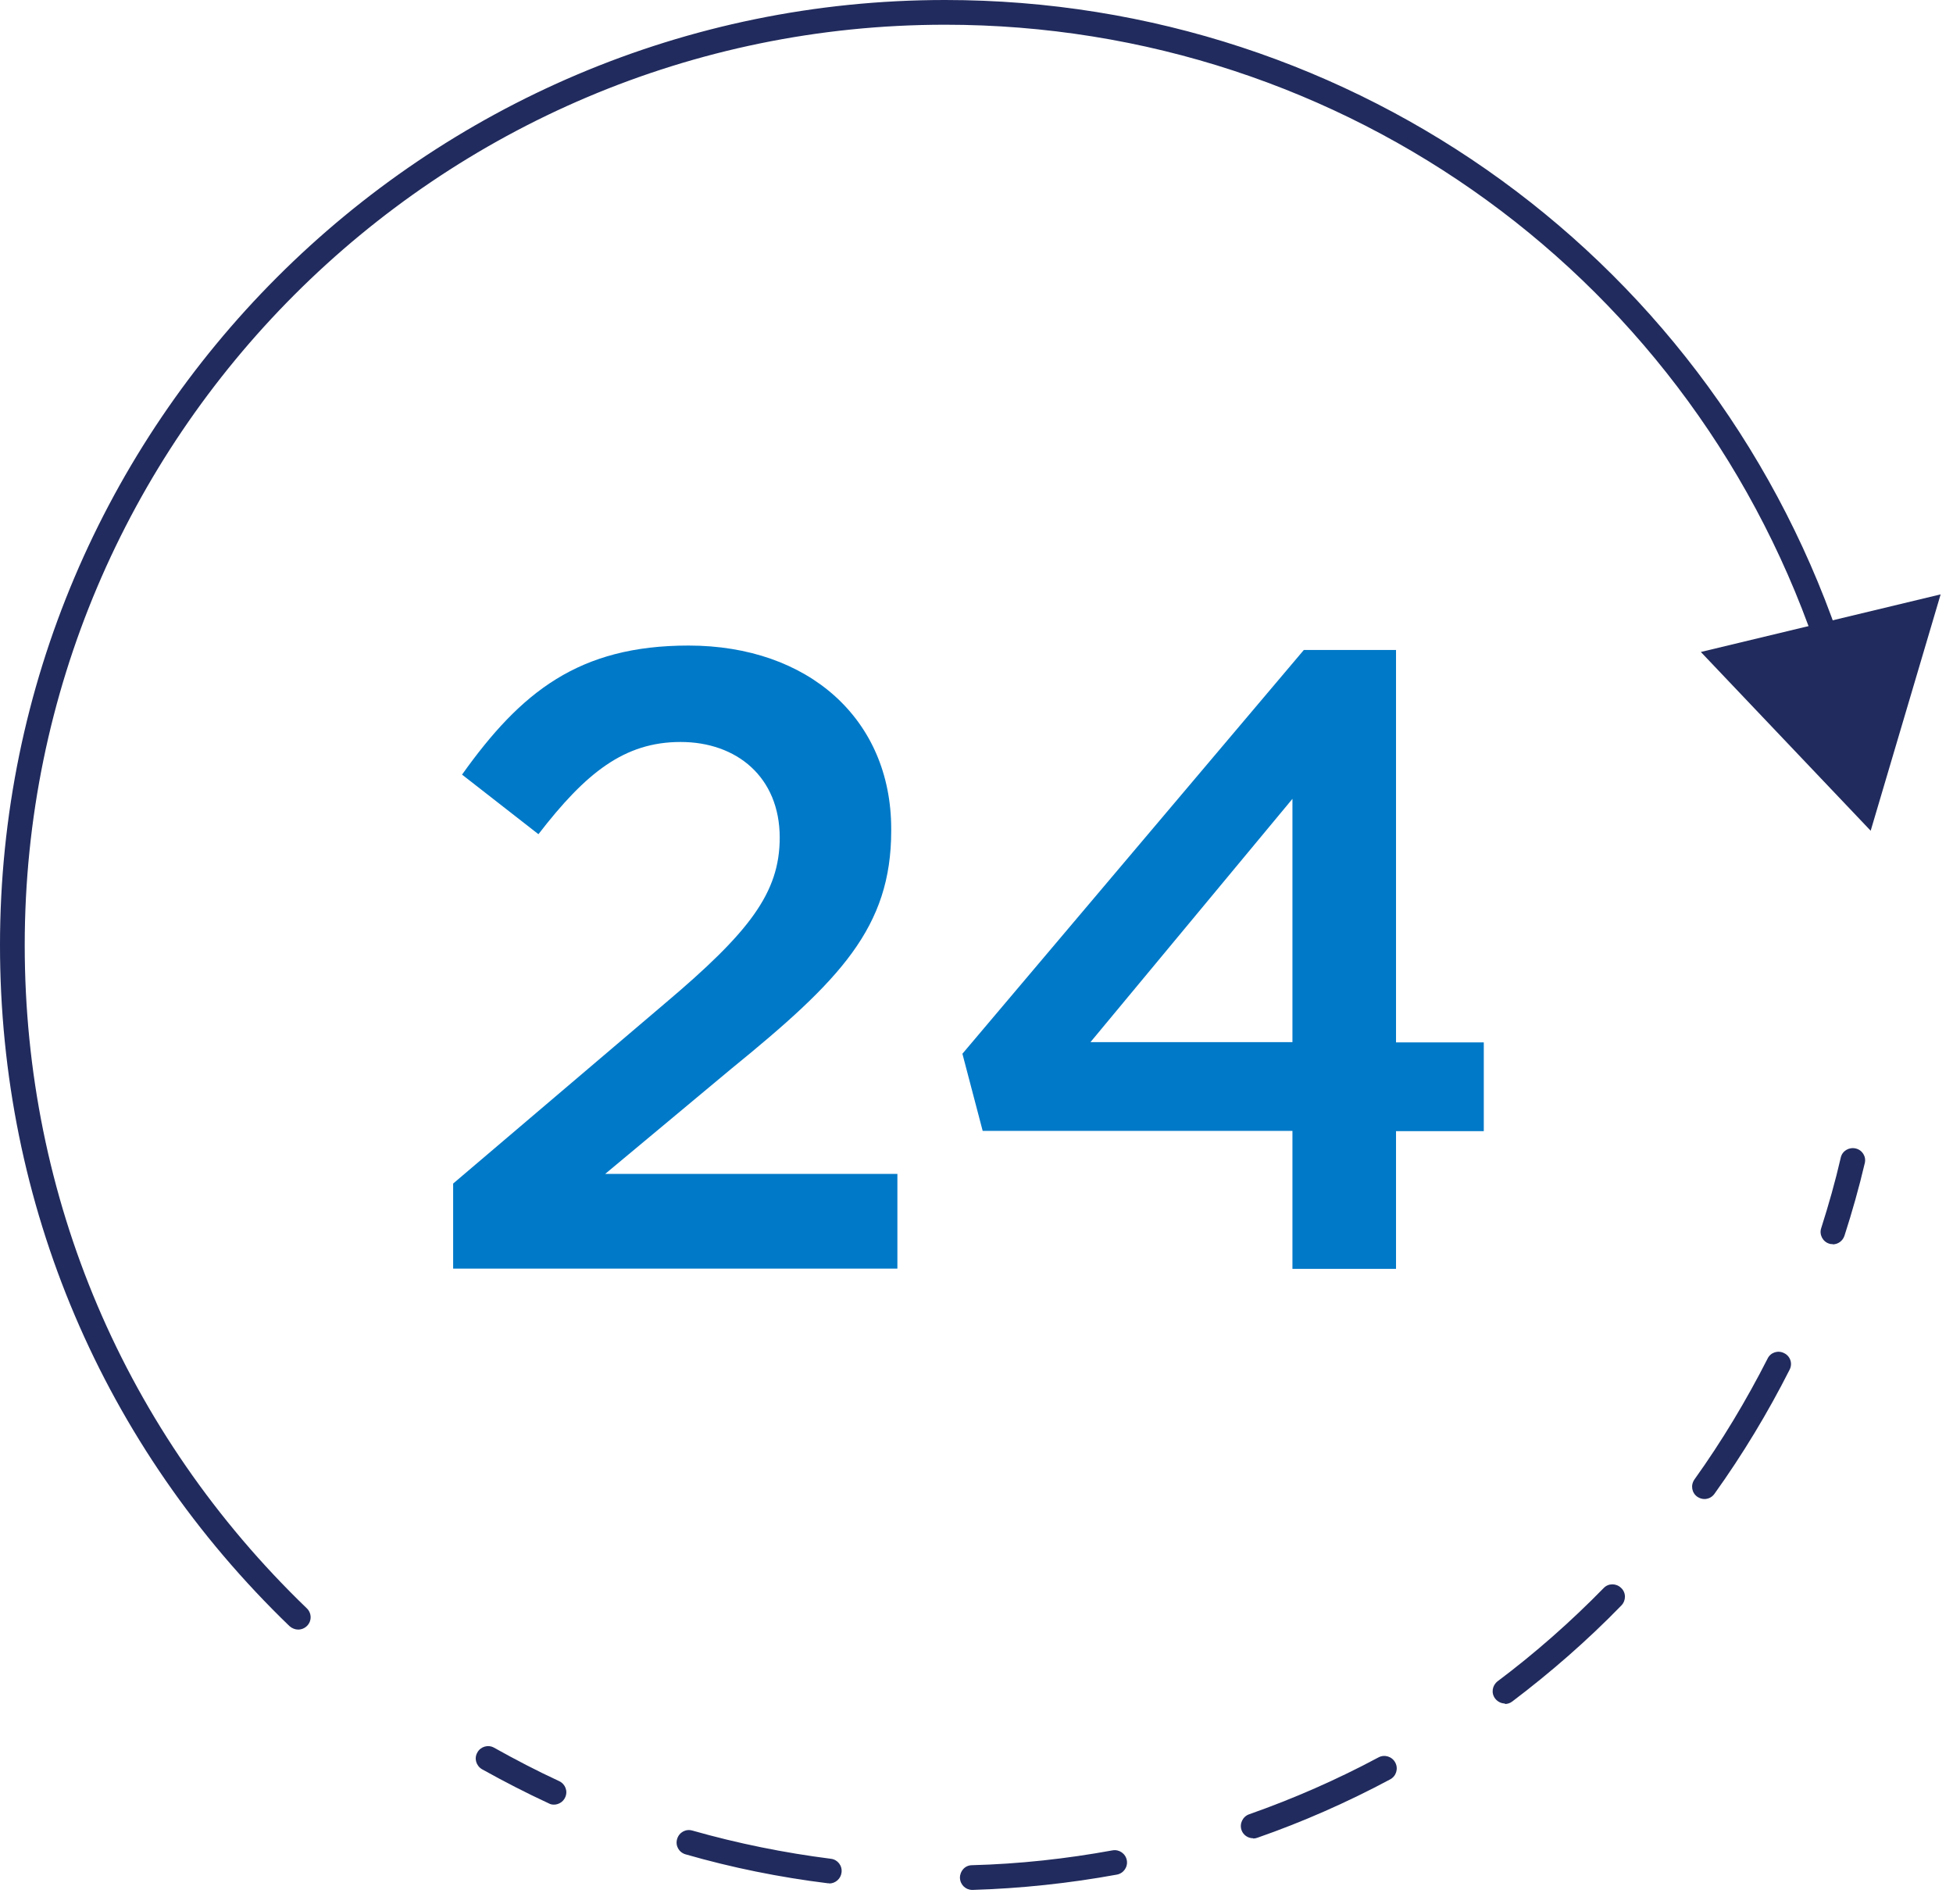 <svg width="79" height="77" viewBox="0 0 79 77" fill="none" xmlns="http://www.w3.org/2000/svg">
<g clip-path="url(#clip0_1279_19793)">
<path d="M12.06 65.91C11.94 65.91 11.81 65.86 11.71 65.77C4.16 58.49 0 48.71 0 38.23C0 17.15 17.15 0 38.23 0C54.86 0 69.48 10.62 74.6 26.44C74.68 26.7 74.54 26.98 74.28 27.07C74.02 27.16 73.74 27.01 73.65 26.75C68.66 11.35 54.43 1 38.23 1C17.7 1 1 17.7 1 38.23C1 48.44 5.05 57.96 12.41 65.05C12.61 65.24 12.62 65.56 12.42 65.76C12.32 65.86 12.19 65.91 12.06 65.91Z" fill="#212B5D"/>
<path d="M68.8 26.37L75.67 33.6L78.5 24.04L68.8 26.37Z" fill="#212B5D"/>
<path d="M74.14 50.32C74.09 50.32 74.04 50.32 73.99 50.3C73.73 50.22 73.58 49.93 73.67 49.67C73.97 48.73 74.24 47.78 74.46 46.82C74.52 46.55 74.79 46.39 75.06 46.45C75.33 46.51 75.5 46.78 75.43 47.05C75.2 48.03 74.92 49.02 74.61 49.98C74.54 50.19 74.35 50.33 74.13 50.33L74.14 50.32Z" fill="#212B5D"/>
<path d="M39.33 76.44C39.06 76.44 38.84 76.23 38.83 75.95C38.83 75.67 39.04 75.44 39.32 75.44C41.23 75.39 43.14 75.18 45 74.84C45.27 74.79 45.53 74.97 45.58 75.24C45.63 75.51 45.45 75.77 45.18 75.82C43.27 76.17 41.3 76.38 39.34 76.44H39.33ZM33.54 76.17C33.54 76.17 33.5 76.17 33.48 76.17C31.54 75.93 29.6 75.54 27.73 75C27.46 74.92 27.31 74.65 27.39 74.38C27.47 74.11 27.74 73.96 28.01 74.04C29.84 74.56 31.72 74.94 33.61 75.18C33.88 75.21 34.08 75.46 34.04 75.74C34.01 75.99 33.79 76.18 33.54 76.18V76.17ZM50.69 74.35C50.48 74.35 50.29 74.22 50.22 74.02C50.13 73.76 50.27 73.47 50.53 73.38C52.32 72.75 54.08 71.98 55.76 71.08C56 70.95 56.31 71.04 56.44 71.29C56.57 71.53 56.48 71.84 56.23 71.97C54.51 72.89 52.7 73.69 50.86 74.33C50.81 74.35 50.75 74.36 50.69 74.36V74.35ZM60.88 68.9C60.73 68.9 60.58 68.83 60.48 68.7C60.31 68.48 60.36 68.17 60.58 68C62.1 66.86 63.54 65.59 64.87 64.23C65.06 64.03 65.38 64.03 65.58 64.23C65.78 64.42 65.78 64.74 65.58 64.94C64.22 66.34 62.73 67.64 61.17 68.82C61.08 68.89 60.97 68.92 60.87 68.92L60.88 68.9ZM68.95 60.63C68.85 60.63 68.75 60.6 68.66 60.54C68.43 60.38 68.38 60.07 68.54 59.84C69.65 58.29 70.64 56.64 71.5 54.95C71.62 54.7 71.92 54.6 72.17 54.73C72.42 54.85 72.52 55.15 72.39 55.4C71.51 57.14 70.49 58.83 69.35 60.42C69.25 60.56 69.1 60.63 68.94 60.63H68.95Z" fill="#212B5D"/>
<path d="M22.41 72.99C22.34 72.99 22.27 72.98 22.2 72.94C21.29 72.52 20.38 72.05 19.5 71.56C19.26 71.42 19.17 71.12 19.31 70.88C19.44 70.64 19.75 70.55 19.99 70.69C20.85 71.17 21.73 71.63 22.62 72.04C22.87 72.16 22.98 72.45 22.86 72.7C22.78 72.88 22.59 72.99 22.41 72.99Z" fill="#212B5D"/>
<path d="M18.33 47.87L26.89 40.59C30.3 37.71 31.54 36.12 31.54 33.88C31.54 31.43 29.8 30.01 27.53 30.01C25.26 30.01 23.7 31.25 21.78 33.74L18.69 31.33C21.07 27.99 23.41 26.11 27.85 26.11C32.71 26.11 36.05 29.09 36.05 33.53V33.6C36.05 37.51 33.99 39.64 29.59 43.22L24.48 47.48H36.3V51.31H18.33V47.87Z" fill="#0079C8"/>
<path d="M52.28 45.74H39.75L38.93 42.62L52.74 26.29H56.47V42.16H60.02V45.75H56.47V51.32H52.28V45.75V45.74ZM52.28 42.15V32.31L44.11 42.15H52.28Z" fill="#0079C8"/>
</g>
<defs>
<clipPath id="clip0_1279_19793">
<rect width="78.5" height="76.44" fill="white"/>
</clipPath>
</defs>
</svg>
